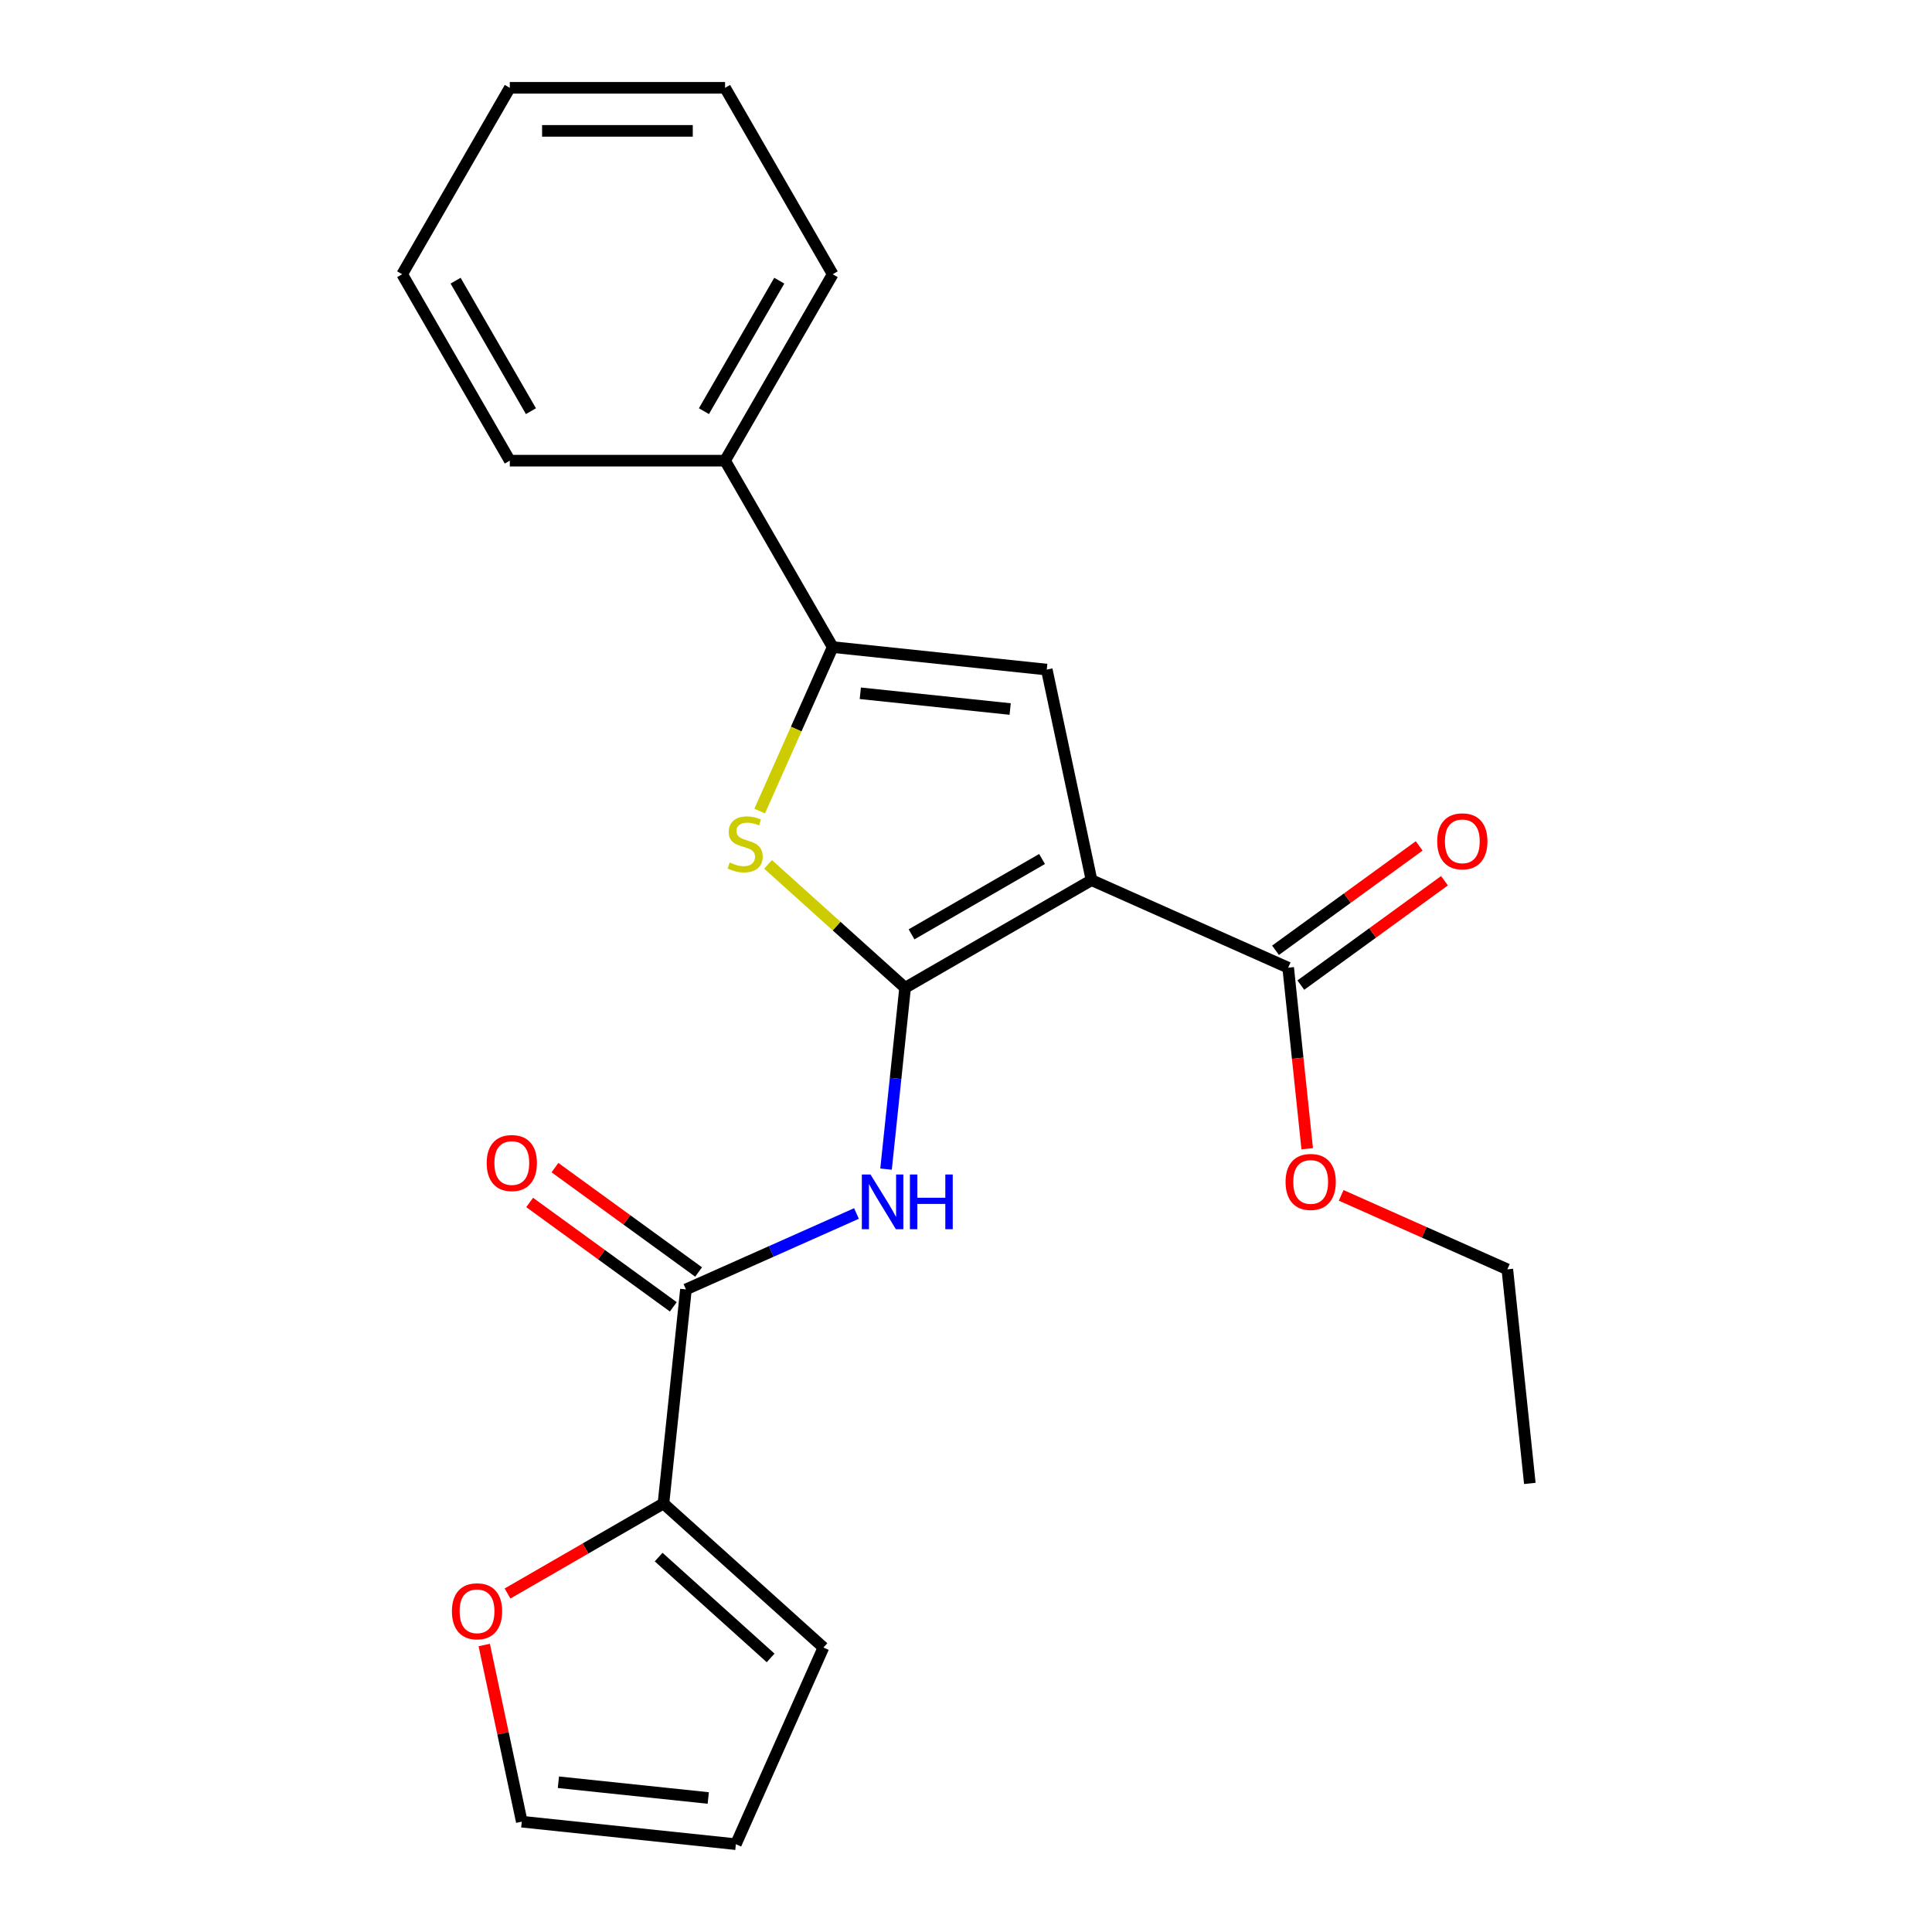 <?xml version='1.0' encoding='iso-8859-1'?>
<svg version='1.1' baseProfile='full'
              xmlns='http://www.w3.org/2000/svg'
                      xmlns:rdkit='http://www.rdkit.org/xml'
                      xmlns:xlink='http://www.w3.org/1999/xlink'
                  xml:space='preserve'
width='1000px' height='1000px' viewBox='0 0 1000 1000'>
<!-- END OF HEADER -->
<rect style='opacity:1.0;fill:#FFFFFF;stroke:none' width='1000' height='1000' x='0' y='0'> </rect>
<path class='bond-0' d='M 430.999,334.93 L 541.808,346.576' style='fill:none;fill-rule:evenodd;stroke:#000000;stroke-width:6px;stroke-linecap:butt;stroke-linejoin:miter;stroke-opacity:1' />
<path class='bond-0' d='M 445.291,358.838 L 522.857,366.991' style='fill:none;fill-rule:evenodd;stroke:#000000;stroke-width:6px;stroke-linecap:butt;stroke-linejoin:miter;stroke-opacity:1' />
<path class='bond-1' d='M 430.999,334.93 L 412.104,377.37' style='fill:none;fill-rule:evenodd;stroke:#000000;stroke-width:6px;stroke-linecap:butt;stroke-linejoin:miter;stroke-opacity:1' />
<path class='bond-1' d='M 412.104,377.37 L 393.208,419.81' style='fill:none;fill-rule:evenodd;stroke:#CCCC00;stroke-width:6px;stroke-linecap:butt;stroke-linejoin:miter;stroke-opacity:1' />
<path class='bond-2' d='M 430.999,334.93 L 375.29,238.438' style='fill:none;fill-rule:evenodd;stroke:#000000;stroke-width:6px;stroke-linecap:butt;stroke-linejoin:miter;stroke-opacity:1' />
<path class='bond-3' d='M 541.808,346.576 L 564.973,455.56' style='fill:none;fill-rule:evenodd;stroke:#000000;stroke-width:6px;stroke-linecap:butt;stroke-linejoin:miter;stroke-opacity:1' />
<path class='bond-4' d='M 564.973,455.56 L 468.482,511.27' style='fill:none;fill-rule:evenodd;stroke:#000000;stroke-width:6px;stroke-linecap:butt;stroke-linejoin:miter;stroke-opacity:1' />
<path class='bond-4' d='M 539.358,444.618 L 471.813,483.615' style='fill:none;fill-rule:evenodd;stroke:#000000;stroke-width:6px;stroke-linecap:butt;stroke-linejoin:miter;stroke-opacity:1' />
<path class='bond-5' d='M 564.973,455.56 L 666.76,500.878' style='fill:none;fill-rule:evenodd;stroke:#000000;stroke-width:6px;stroke-linecap:butt;stroke-linejoin:miter;stroke-opacity:1' />
<path class='bond-6' d='M 468.482,511.27 L 433.014,479.335' style='fill:none;fill-rule:evenodd;stroke:#000000;stroke-width:6px;stroke-linecap:butt;stroke-linejoin:miter;stroke-opacity:1' />
<path class='bond-6' d='M 433.014,479.335 L 397.547,447.4' style='fill:none;fill-rule:evenodd;stroke:#CCCC00;stroke-width:6px;stroke-linecap:butt;stroke-linejoin:miter;stroke-opacity:1' />
<path class='bond-7' d='M 468.482,511.27 L 463.549,558.201' style='fill:none;fill-rule:evenodd;stroke:#000000;stroke-width:6px;stroke-linecap:butt;stroke-linejoin:miter;stroke-opacity:1' />
<path class='bond-7' d='M 463.549,558.201 L 458.616,605.133' style='fill:none;fill-rule:evenodd;stroke:#0000FF;stroke-width:6px;stroke-linecap:butt;stroke-linejoin:miter;stroke-opacity:1' />
<path class='bond-8' d='M 443.31,628.1 L 399.179,647.748' style='fill:none;fill-rule:evenodd;stroke:#0000FF;stroke-width:6px;stroke-linecap:butt;stroke-linejoin:miter;stroke-opacity:1' />
<path class='bond-8' d='M 399.179,647.748 L 355.049,667.397' style='fill:none;fill-rule:evenodd;stroke:#000000;stroke-width:6px;stroke-linecap:butt;stroke-linejoin:miter;stroke-opacity:1' />
<path class='bond-9' d='M 666.76,500.878 L 671.684,547.73' style='fill:none;fill-rule:evenodd;stroke:#000000;stroke-width:6px;stroke-linecap:butt;stroke-linejoin:miter;stroke-opacity:1' />
<path class='bond-9' d='M 671.684,547.73 L 676.608,594.582' style='fill:none;fill-rule:evenodd;stroke:#FF0000;stroke-width:6px;stroke-linecap:butt;stroke-linejoin:miter;stroke-opacity:1' />
<path class='bond-10' d='M 673.309,509.892 L 710.486,482.882' style='fill:none;fill-rule:evenodd;stroke:#000000;stroke-width:6px;stroke-linecap:butt;stroke-linejoin:miter;stroke-opacity:1' />
<path class='bond-10' d='M 710.486,482.882 L 747.663,455.871' style='fill:none;fill-rule:evenodd;stroke:#FF0000;stroke-width:6px;stroke-linecap:butt;stroke-linejoin:miter;stroke-opacity:1' />
<path class='bond-10' d='M 660.21,491.864 L 697.388,464.854' style='fill:none;fill-rule:evenodd;stroke:#000000;stroke-width:6px;stroke-linecap:butt;stroke-linejoin:miter;stroke-opacity:1' />
<path class='bond-10' d='M 697.388,464.854 L 734.565,437.843' style='fill:none;fill-rule:evenodd;stroke:#FF0000;stroke-width:6px;stroke-linecap:butt;stroke-linejoin:miter;stroke-opacity:1' />
<path class='bond-11' d='M 694.191,618.715 L 737.192,637.86' style='fill:none;fill-rule:evenodd;stroke:#FF0000;stroke-width:6px;stroke-linecap:butt;stroke-linejoin:miter;stroke-opacity:1' />
<path class='bond-11' d='M 737.192,637.86 L 780.192,657.005' style='fill:none;fill-rule:evenodd;stroke:#000000;stroke-width:6px;stroke-linecap:butt;stroke-linejoin:miter;stroke-opacity:1' />
<path class='bond-12' d='M 780.192,657.005 L 791.839,767.814' style='fill:none;fill-rule:evenodd;stroke:#000000;stroke-width:6px;stroke-linecap:butt;stroke-linejoin:miter;stroke-opacity:1' />
<path class='bond-13' d='M 361.598,658.383 L 324.421,631.372' style='fill:none;fill-rule:evenodd;stroke:#000000;stroke-width:6px;stroke-linecap:butt;stroke-linejoin:miter;stroke-opacity:1' />
<path class='bond-13' d='M 324.421,631.372 L 287.243,604.361' style='fill:none;fill-rule:evenodd;stroke:#FF0000;stroke-width:6px;stroke-linecap:butt;stroke-linejoin:miter;stroke-opacity:1' />
<path class='bond-13' d='M 348.5,676.411 L 311.322,649.4' style='fill:none;fill-rule:evenodd;stroke:#000000;stroke-width:6px;stroke-linecap:butt;stroke-linejoin:miter;stroke-opacity:1' />
<path class='bond-13' d='M 311.322,649.4 L 274.145,622.389' style='fill:none;fill-rule:evenodd;stroke:#FF0000;stroke-width:6px;stroke-linecap:butt;stroke-linejoin:miter;stroke-opacity:1' />
<path class='bond-14' d='M 355.049,667.397 L 343.402,778.205' style='fill:none;fill-rule:evenodd;stroke:#000000;stroke-width:6px;stroke-linecap:butt;stroke-linejoin:miter;stroke-opacity:1' />
<path class='bond-15' d='M 343.402,778.205 L 426.203,852.759' style='fill:none;fill-rule:evenodd;stroke:#000000;stroke-width:6px;stroke-linecap:butt;stroke-linejoin:miter;stroke-opacity:1' />
<path class='bond-15' d='M 340.912,805.948 L 398.872,858.136' style='fill:none;fill-rule:evenodd;stroke:#000000;stroke-width:6px;stroke-linecap:butt;stroke-linejoin:miter;stroke-opacity:1' />
<path class='bond-16' d='M 343.402,778.205 L 303.049,801.503' style='fill:none;fill-rule:evenodd;stroke:#000000;stroke-width:6px;stroke-linecap:butt;stroke-linejoin:miter;stroke-opacity:1' />
<path class='bond-16' d='M 303.049,801.503 L 262.696,824.801' style='fill:none;fill-rule:evenodd;stroke:#FF0000;stroke-width:6px;stroke-linecap:butt;stroke-linejoin:miter;stroke-opacity:1' />
<path class='bond-17' d='M 426.203,852.759 L 380.885,954.545' style='fill:none;fill-rule:evenodd;stroke:#000000;stroke-width:6px;stroke-linecap:butt;stroke-linejoin:miter;stroke-opacity:1' />
<path class='bond-18' d='M 250.64,851.46 L 260.358,897.18' style='fill:none;fill-rule:evenodd;stroke:#FF0000;stroke-width:6px;stroke-linecap:butt;stroke-linejoin:miter;stroke-opacity:1' />
<path class='bond-18' d='M 260.358,897.18 L 270.076,942.899' style='fill:none;fill-rule:evenodd;stroke:#000000;stroke-width:6px;stroke-linecap:butt;stroke-linejoin:miter;stroke-opacity:1' />
<path class='bond-19' d='M 375.29,238.438 L 430.999,141.946' style='fill:none;fill-rule:evenodd;stroke:#000000;stroke-width:6px;stroke-linecap:butt;stroke-linejoin:miter;stroke-opacity:1' />
<path class='bond-19' d='M 364.348,212.822 L 403.344,145.278' style='fill:none;fill-rule:evenodd;stroke:#000000;stroke-width:6px;stroke-linecap:butt;stroke-linejoin:miter;stroke-opacity:1' />
<path class='bond-20' d='M 375.29,238.438 L 263.871,238.438' style='fill:none;fill-rule:evenodd;stroke:#000000;stroke-width:6px;stroke-linecap:butt;stroke-linejoin:miter;stroke-opacity:1' />
<path class='bond-21' d='M 430.999,141.946 L 375.29,45.455' style='fill:none;fill-rule:evenodd;stroke:#000000;stroke-width:6px;stroke-linecap:butt;stroke-linejoin:miter;stroke-opacity:1' />
<path class='bond-22' d='M 375.29,45.455 L 263.871,45.455' style='fill:none;fill-rule:evenodd;stroke:#000000;stroke-width:6px;stroke-linecap:butt;stroke-linejoin:miter;stroke-opacity:1' />
<path class='bond-22' d='M 358.577,67.738 L 280.584,67.738' style='fill:none;fill-rule:evenodd;stroke:#000000;stroke-width:6px;stroke-linecap:butt;stroke-linejoin:miter;stroke-opacity:1' />
<path class='bond-23' d='M 263.871,45.455 L 208.161,141.946' style='fill:none;fill-rule:evenodd;stroke:#000000;stroke-width:6px;stroke-linecap:butt;stroke-linejoin:miter;stroke-opacity:1' />
<path class='bond-24' d='M 208.161,141.946 L 263.871,238.438' style='fill:none;fill-rule:evenodd;stroke:#000000;stroke-width:6px;stroke-linecap:butt;stroke-linejoin:miter;stroke-opacity:1' />
<path class='bond-24' d='M 235.816,145.278 L 274.813,212.822' style='fill:none;fill-rule:evenodd;stroke:#000000;stroke-width:6px;stroke-linecap:butt;stroke-linejoin:miter;stroke-opacity:1' />
<path class='bond-25' d='M 380.885,954.545 L 270.076,942.899' style='fill:none;fill-rule:evenodd;stroke:#000000;stroke-width:6px;stroke-linecap:butt;stroke-linejoin:miter;stroke-opacity:1' />
<path class='bond-25' d='M 366.593,930.637 L 289.026,922.484' style='fill:none;fill-rule:evenodd;stroke:#000000;stroke-width:6px;stroke-linecap:butt;stroke-linejoin:miter;stroke-opacity:1' />
<path  class='atom-4' d='M 377.681 446.436
Q 378.001 446.556, 379.321 447.116
Q 380.641 447.676, 382.081 448.036
Q 383.561 448.356, 385.001 448.356
Q 387.681 448.356, 389.241 447.076
Q 390.801 445.756, 390.801 443.476
Q 390.801 441.916, 390.001 440.956
Q 389.241 439.996, 388.041 439.476
Q 386.841 438.956, 384.841 438.356
Q 382.321 437.596, 380.801 436.876
Q 379.321 436.156, 378.241 434.636
Q 377.201 433.116, 377.201 430.556
Q 377.201 426.996, 379.601 424.796
Q 382.041 422.596, 386.841 422.596
Q 390.121 422.596, 393.841 424.156
L 392.921 427.236
Q 389.521 425.836, 386.961 425.836
Q 384.201 425.836, 382.681 426.996
Q 381.161 428.116, 381.201 430.076
Q 381.201 431.596, 381.961 432.516
Q 382.761 433.436, 383.881 433.956
Q 385.041 434.476, 386.961 435.076
Q 389.521 435.876, 391.041 436.676
Q 392.561 437.476, 393.641 439.116
Q 394.761 440.716, 394.761 443.476
Q 394.761 447.396, 392.121 449.516
Q 389.521 451.596, 385.161 451.596
Q 382.641 451.596, 380.721 451.036
Q 378.841 450.516, 376.601 449.596
L 377.681 446.436
' fill='#CCCC00'/>
<path  class='atom-5' d='M 450.575 607.918
L 459.855 622.918
Q 460.775 624.398, 462.255 627.078
Q 463.735 629.758, 463.815 629.918
L 463.815 607.918
L 467.575 607.918
L 467.575 636.238
L 463.695 636.238
L 453.735 619.838
Q 452.575 617.918, 451.335 615.718
Q 450.135 613.518, 449.775 612.838
L 449.775 636.238
L 446.095 636.238
L 446.095 607.918
L 450.575 607.918
' fill='#0000FF'/>
<path  class='atom-5' d='M 470.975 607.918
L 474.815 607.918
L 474.815 619.958
L 489.295 619.958
L 489.295 607.918
L 493.135 607.918
L 493.135 636.238
L 489.295 636.238
L 489.295 623.158
L 474.815 623.158
L 474.815 636.238
L 470.975 636.238
L 470.975 607.918
' fill='#0000FF'/>
<path  class='atom-7' d='M 665.406 611.767
Q 665.406 604.967, 668.766 601.167
Q 672.126 597.367, 678.406 597.367
Q 684.686 597.367, 688.046 601.167
Q 691.406 604.967, 691.406 611.767
Q 691.406 618.647, 688.006 622.567
Q 684.606 626.447, 678.406 626.447
Q 672.166 626.447, 668.766 622.567
Q 665.406 618.687, 665.406 611.767
M 678.406 623.247
Q 682.726 623.247, 685.046 620.367
Q 687.406 617.447, 687.406 611.767
Q 687.406 606.207, 685.046 603.407
Q 682.726 600.567, 678.406 600.567
Q 674.086 600.567, 671.726 603.367
Q 669.406 606.167, 669.406 611.767
Q 669.406 617.487, 671.726 620.367
Q 674.086 623.247, 678.406 623.247
' fill='#FF0000'/>
<path  class='atom-9' d='M 743.899 435.468
Q 743.899 428.668, 747.259 424.868
Q 750.619 421.068, 756.899 421.068
Q 763.179 421.068, 766.539 424.868
Q 769.899 428.668, 769.899 435.468
Q 769.899 442.348, 766.499 446.268
Q 763.099 450.148, 756.899 450.148
Q 750.659 450.148, 747.259 446.268
Q 743.899 442.388, 743.899 435.468
M 756.899 446.948
Q 761.219 446.948, 763.539 444.068
Q 765.899 441.148, 765.899 435.468
Q 765.899 429.908, 763.539 427.108
Q 761.219 424.268, 756.899 424.268
Q 752.579 424.268, 750.219 427.068
Q 747.899 429.868, 747.899 435.468
Q 747.899 441.188, 750.219 444.068
Q 752.579 446.948, 756.899 446.948
' fill='#FF0000'/>
<path  class='atom-12' d='M 251.909 601.986
Q 251.909 595.186, 255.269 591.386
Q 258.629 587.586, 264.909 587.586
Q 271.189 587.586, 274.549 591.386
Q 277.909 595.186, 277.909 601.986
Q 277.909 608.866, 274.509 612.786
Q 271.109 616.666, 264.909 616.666
Q 258.669 616.666, 255.269 612.786
Q 251.909 608.906, 251.909 601.986
M 264.909 613.466
Q 269.229 613.466, 271.549 610.586
Q 273.909 607.666, 273.909 601.986
Q 273.909 596.426, 271.549 593.626
Q 269.229 590.786, 264.909 590.786
Q 260.589 590.786, 258.229 593.586
Q 255.909 596.386, 255.909 601.986
Q 255.909 607.706, 258.229 610.586
Q 260.589 613.466, 264.909 613.466
' fill='#FF0000'/>
<path  class='atom-15' d='M 233.911 833.995
Q 233.911 827.195, 237.271 823.395
Q 240.631 819.595, 246.911 819.595
Q 253.191 819.595, 256.551 823.395
Q 259.911 827.195, 259.911 833.995
Q 259.911 840.875, 256.511 844.795
Q 253.111 848.675, 246.911 848.675
Q 240.671 848.675, 237.271 844.795
Q 233.911 840.915, 233.911 833.995
M 246.911 845.475
Q 251.231 845.475, 253.551 842.595
Q 255.911 839.675, 255.911 833.995
Q 255.911 828.435, 253.551 825.635
Q 251.231 822.795, 246.911 822.795
Q 242.591 822.795, 240.231 825.595
Q 237.911 828.395, 237.911 833.995
Q 237.911 839.715, 240.231 842.595
Q 242.591 845.475, 246.911 845.475
' fill='#FF0000'/>
</svg>
